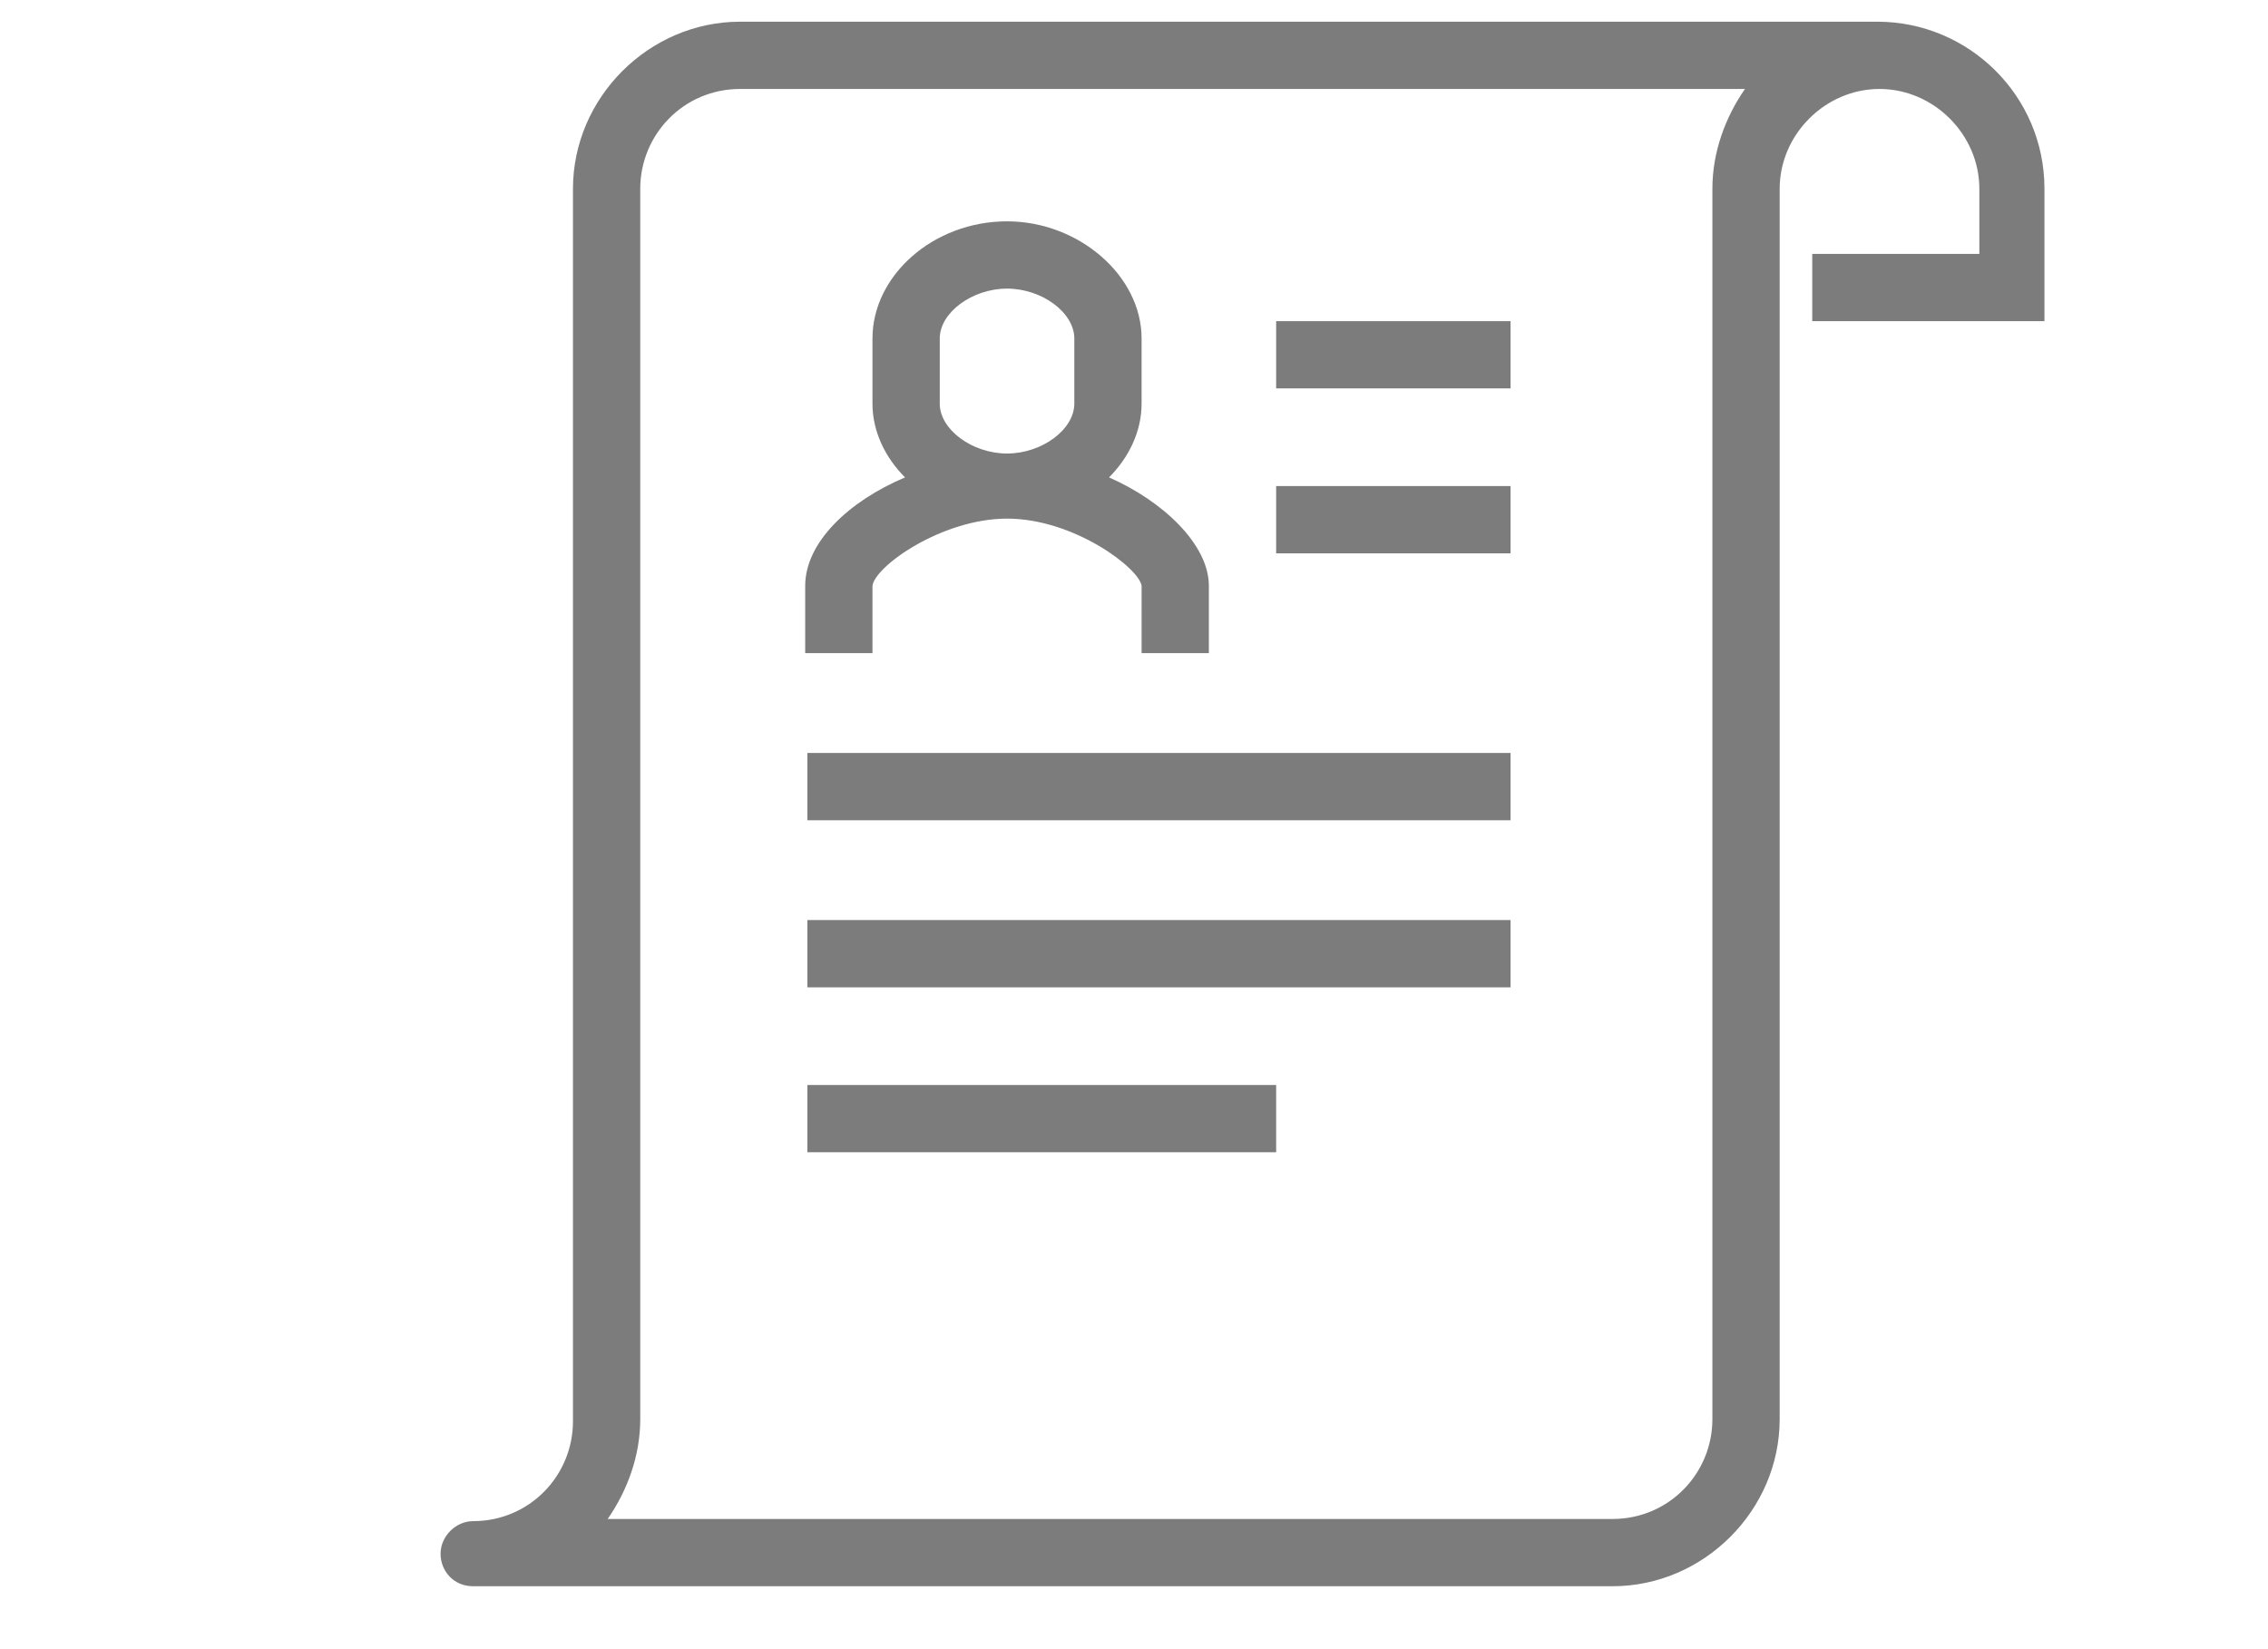 <?xml version="1.0" encoding="utf-8"?>
<!-- Generator: Adobe Illustrator 28.0.0, SVG Export Plug-In . SVG Version: 6.00 Build 0)  -->
<svg version="1.1" id="レイヤー_1" xmlns="http://www.w3.org/2000/svg" xmlns:xlink="http://www.w3.org/1999/xlink" x="0px"
	 y="0px" viewBox="0 0 104.5 76" style="enable-background:new 0 0 104.5 76;" xml:space="preserve">
<style type="text/css">
	.st0{fill-rule:evenodd;clip-rule:evenodd;fill:#7D7C7D;}
</style>
<path class="st0" d="M83.5,14.8v-3.1h7.7v-3c0-2.5-2.1-4.6-4.6-4.6S82,6.2,82,8.7v56.7c0,4.2-3.5,7.7-7.7,7.7H21.8
	c-0.9,0-1.5-0.7-1.5-1.5s0.7-1.5,1.5-1.5c2.6,0,4.6-2.1,4.6-4.6V8.7c0-4.2,3.5-7.7,7.7-7.7h52.4c4.2,0,7.7,3.4,7.7,7.7v6.1
	C94.2,14.8,83.5,14.8,83.5,14.8z M34.1,4.1c-2.6,0-4.6,2.1-4.6,4.6v56.7c0,1.7-0.6,3.3-1.5,4.6h46.3c2.6,0,4.6-2.1,4.6-4.6V8.7
	c0-1.7,0.6-3.3,1.5-4.6H34.1z M37.2,42.4h32.4v3.1H37.2V42.4z M37.2,34.7h32.4v3.1H37.2V34.7z M58.8,22.4h10.8v3.1H58.8V22.4z
	 M58.8,14.8h10.8v3.1H58.8V14.8z M52.6,27c-0.1-0.8-3.1-3.1-6.2-3.1c-3,0-6.1,2.2-6.2,3.1v3.1h-3.1V27c0-2,2-3.9,4.6-5
	c-0.9-0.9-1.5-2.1-1.5-3.4v-3c0-2.9,2.8-5.4,6.2-5.4c3.3,0,6.2,2.5,6.2,5.4v3c0,1.3-0.6,2.5-1.5,3.4c2.5,1.1,4.6,3.1,4.6,5v3.1h-3.1
	V27z M49.5,18.6v-3c0-1.2-1.5-2.3-3.1-2.3s-3.1,1.1-3.1,2.3v3c0,1.2,1.5,2.3,3.1,2.3S49.5,19.8,49.5,18.6z M58.8,53.1H37.2V50h21.6
	C58.8,50,58.8,53.1,58.8,53.1z"/>
</svg>
